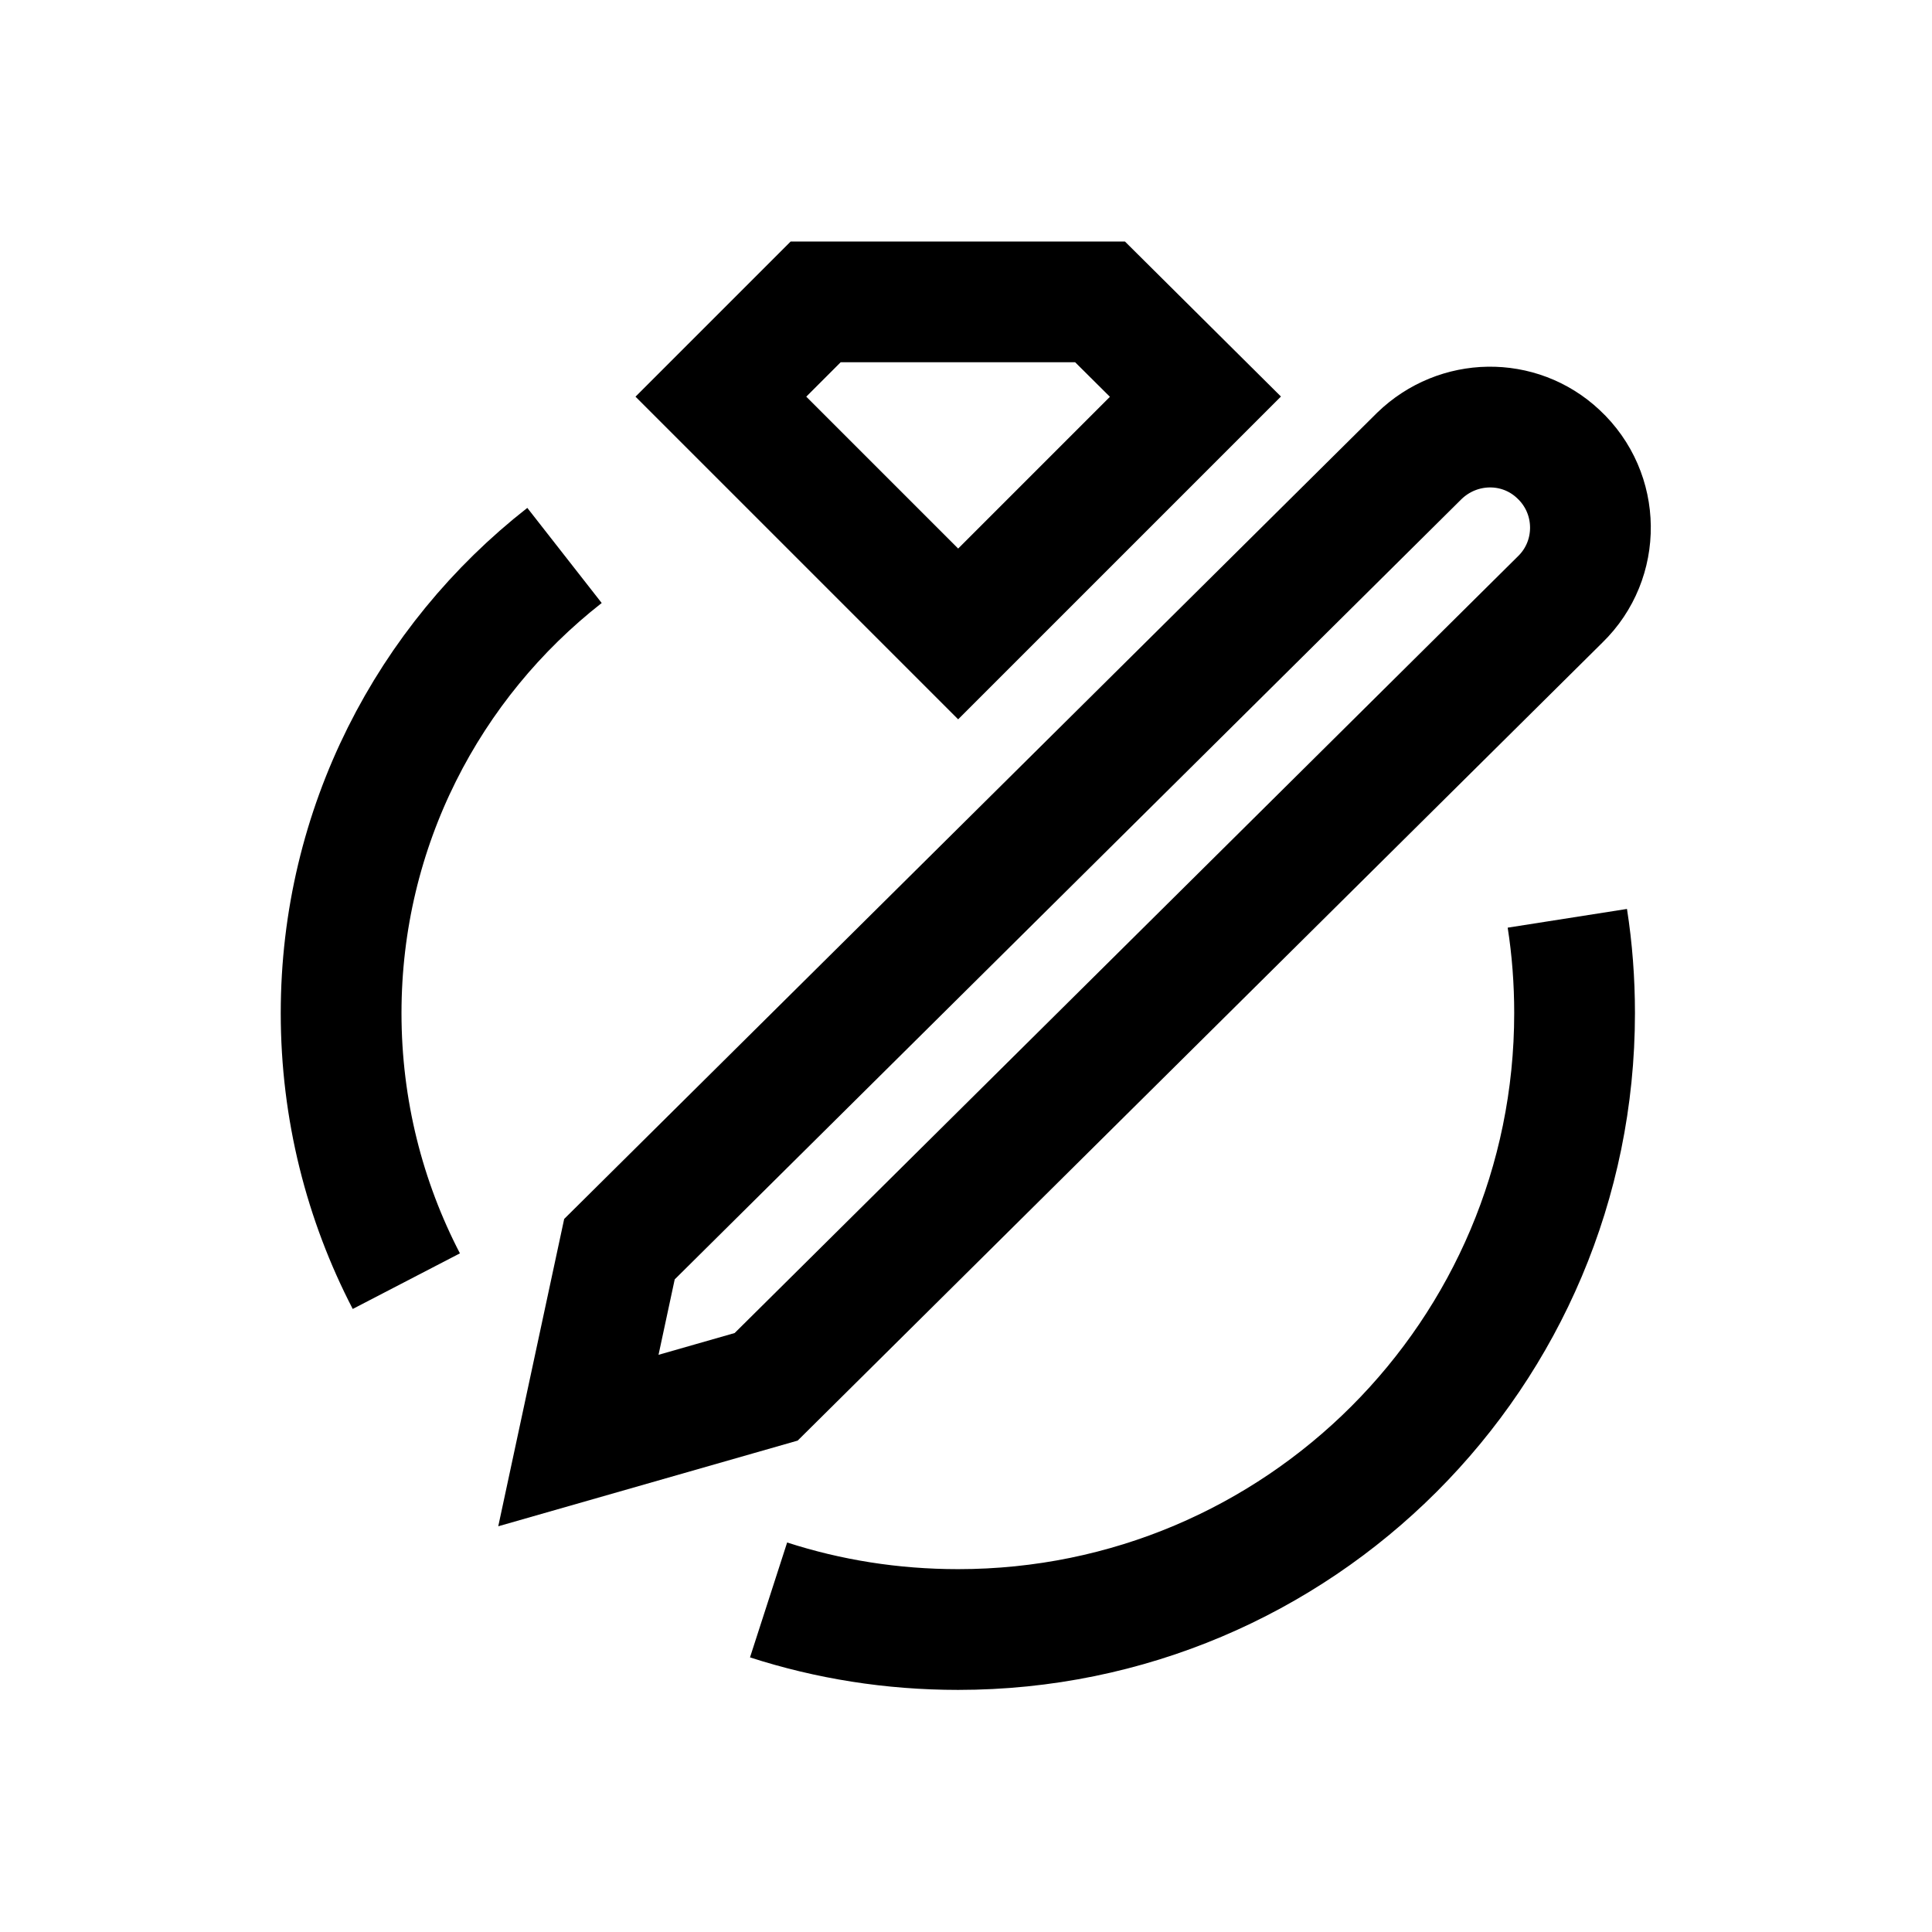 <?xml version="1.0" encoding="UTF-8"?>
<svg id="Layer_2" data-name="Layer 2" xmlns="http://www.w3.org/2000/svg" viewBox="0 0 32 32">
  <defs>
    <style>
      .cls-1, .cls-2 {
        fill: none;
      }

      .cls-2 {
        stroke: #000;
        stroke-miterlimit: 10;
        stroke-width: 2px;
      }
    </style>
  </defs>
  <g id="Artwork">
    <g>
      <g>
        <path class="cls-2" d="M6.73,21.22c-.69-1.33-1.08-2.84-1.08-4.44,0-3.08,1.45-5.82,3.7-7.58"/>
        <polygon class="cls-2" points="13.51 5 11.94 6.57 15.87 10.5 19.8 6.57 18.22 5 13.51 5"/>
        <path class="cls-2" d="M23.52,7.54l-13.26,13.15-.68,3.17,3.11-.89,13.15-13.04c.68-.66.67-1.76-.03-2.41h0c-.65-.61-1.66-.59-2.3.03Z"/>
        <path class="cls-2" d="M25.96,15.21c.08.51.12,1.04.12,1.57,0,5.64-4.57,10.21-10.21,10.21-1.1,0-2.15-.17-3.14-.49"/>
      </g>
      <rect class="cls-1" width="32" height="32"/>
    </g>
  </g>
</svg>